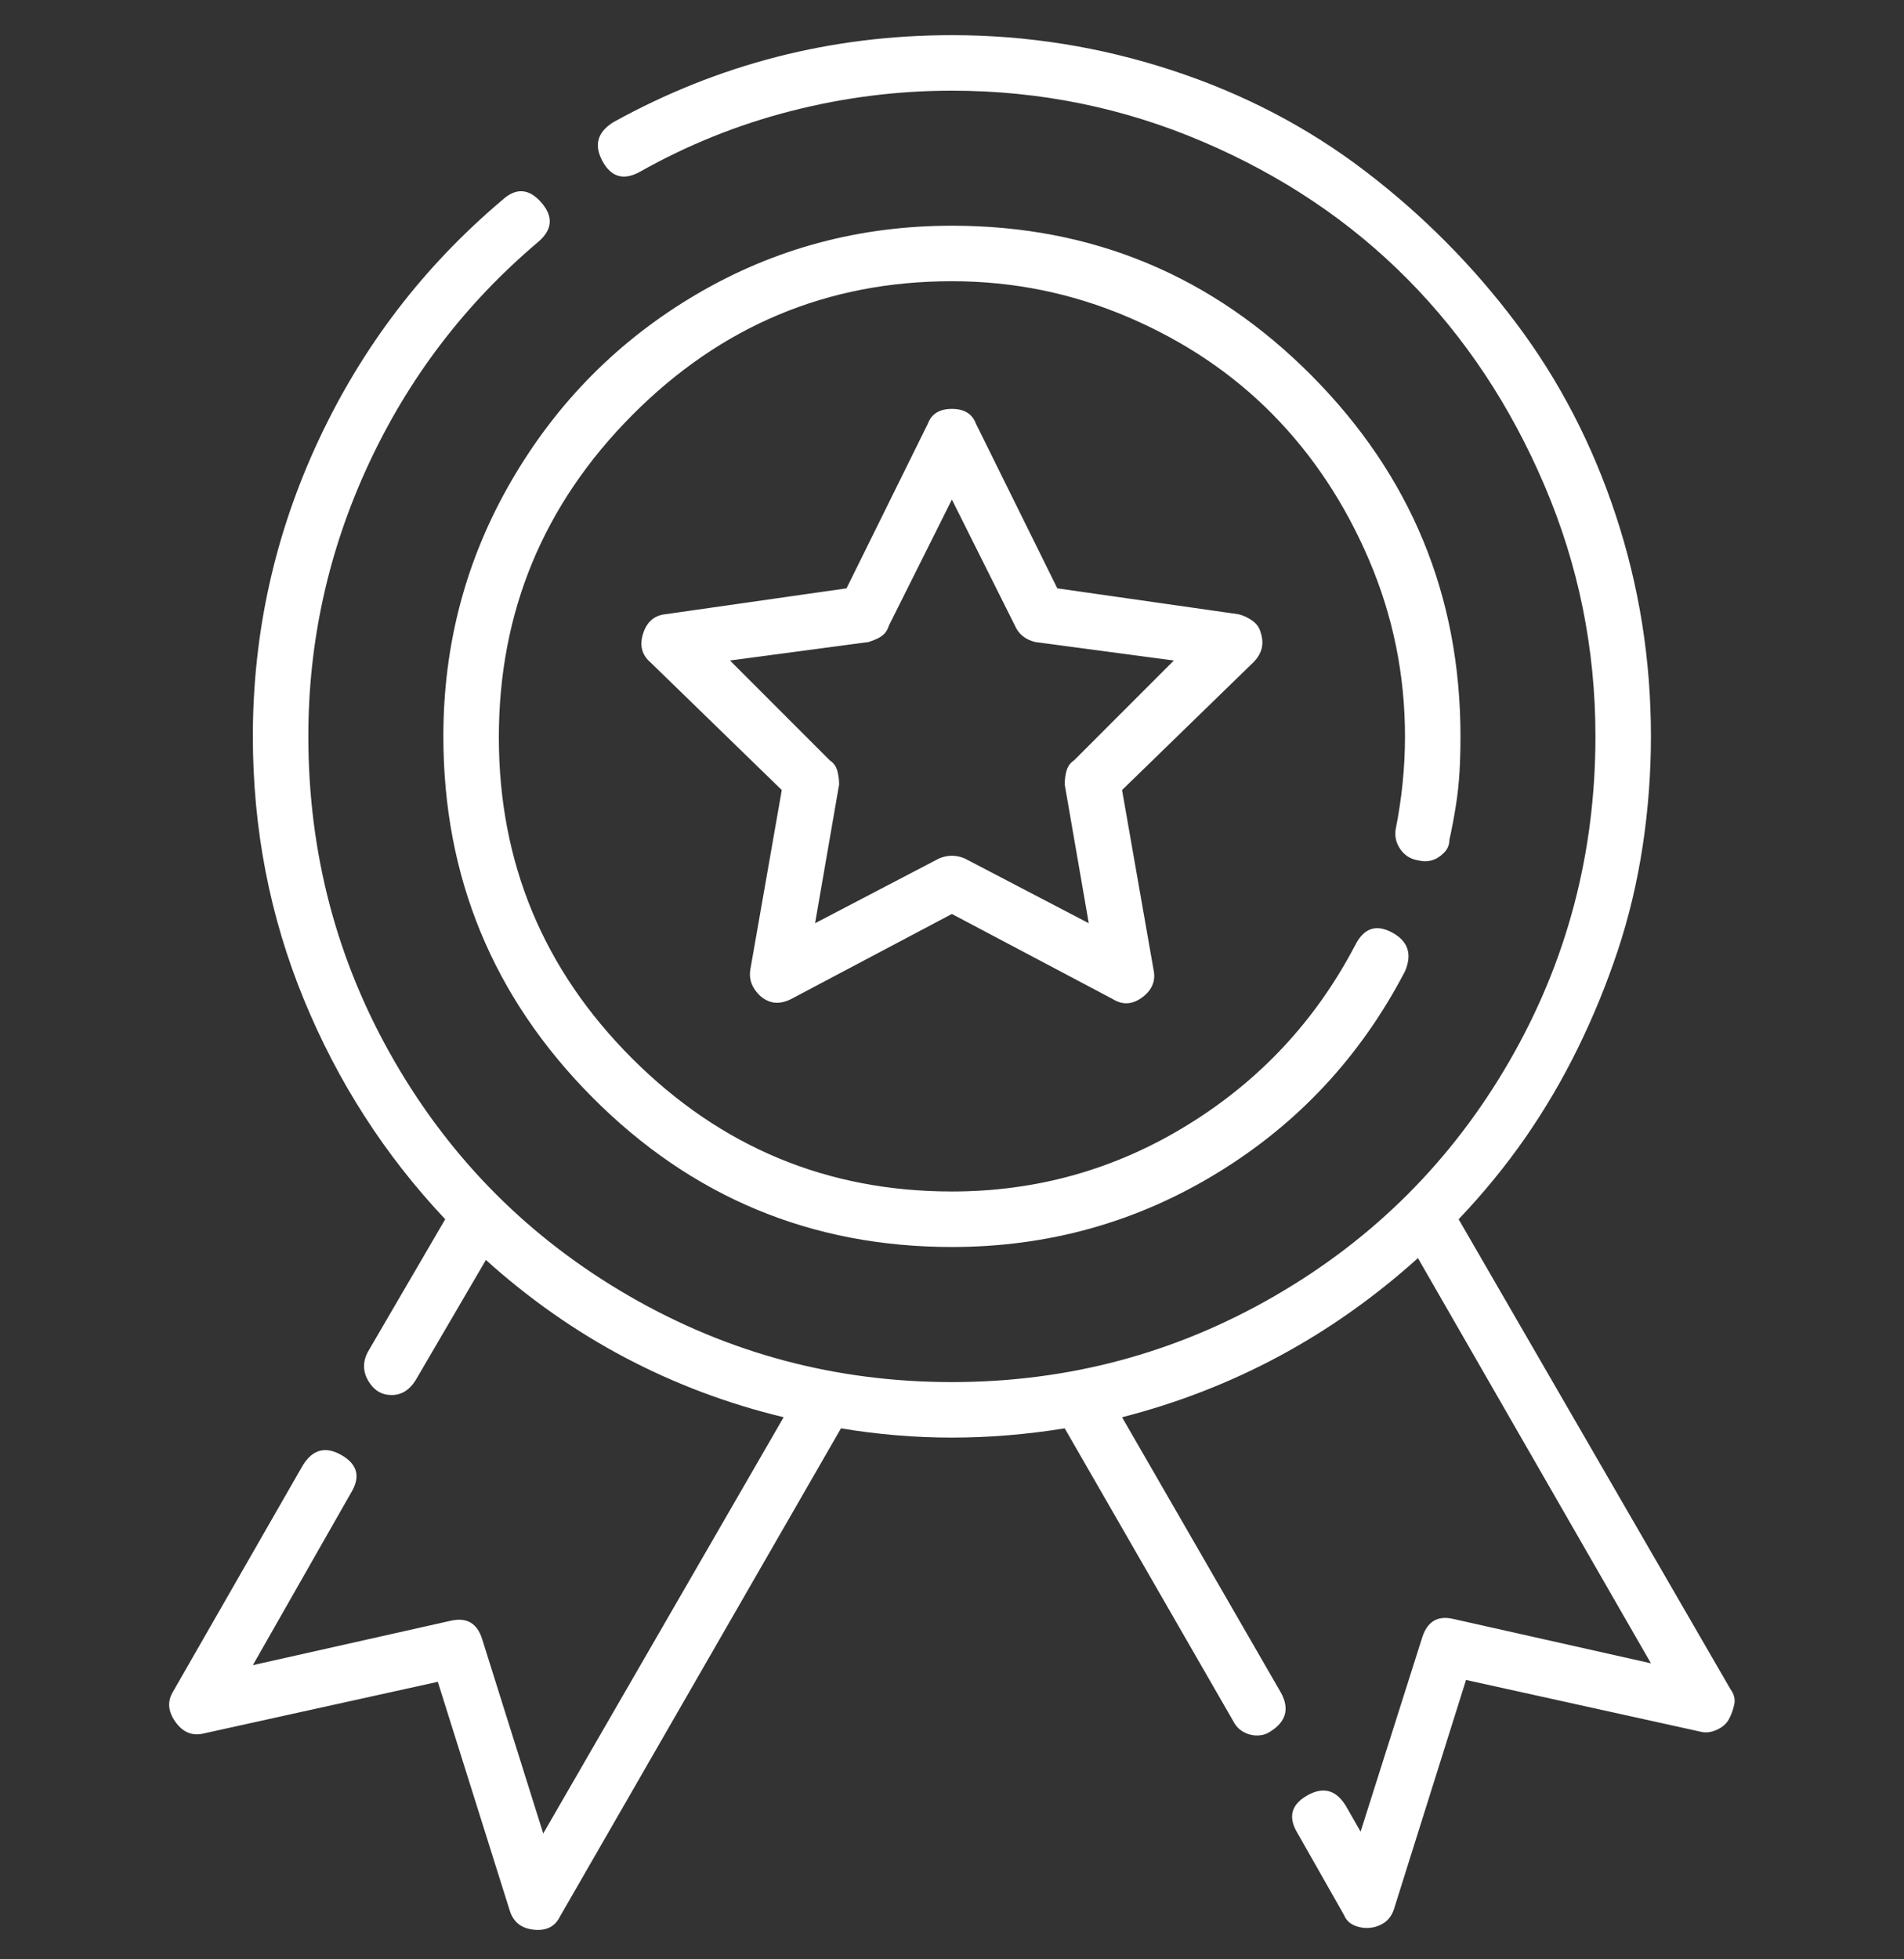 <svg width="35" height="36" viewBox="0 0 35 36" fill="none" xmlns="http://www.w3.org/2000/svg">
<rect x="0" y="0" width="35" height="36" fill="#333333" stroke="none"/>
<path d="M26.065 15.807C26.155 15.83 26.241 15.83 26.32 15.807C26.399 15.785 26.473 15.739 26.541 15.671C26.609 15.604 26.643 15.524 26.643 15.434C26.688 15.23 26.728 15.02 26.762 14.805C26.796 14.589 26.818 14.38 26.83 14.176C26.841 13.972 26.847 13.757 26.847 13.53C26.847 10.946 25.934 8.737 24.11 6.901C22.286 5.065 20.082 4.147 17.498 4.147C15.799 4.147 14.235 4.567 12.807 5.405C11.379 6.244 10.246 7.383 9.408 8.822C8.569 10.261 8.15 11.83 8.15 13.53C8.15 16.113 9.062 18.323 10.886 20.159C12.711 21.994 14.915 22.912 17.498 22.912C19.266 22.912 20.892 22.459 22.376 21.552C23.861 20.646 25.011 19.411 25.827 17.847C25.963 17.53 25.884 17.292 25.589 17.133C25.294 16.975 25.068 17.054 24.909 17.371C24.184 18.754 23.158 19.853 21.832 20.669C20.507 21.485 19.062 21.892 17.498 21.892C15.209 21.892 13.249 21.077 11.617 19.445C9.986 17.813 9.17 15.847 9.17 13.547C9.17 11.247 9.986 9.275 11.617 7.632C13.249 5.989 15.209 5.167 17.498 5.167C18.631 5.167 19.713 5.388 20.745 5.83C21.776 6.272 22.66 6.867 23.396 7.615C24.133 8.363 24.722 9.252 25.164 10.283C25.606 11.315 25.827 12.397 25.827 13.53C25.827 14.096 25.77 14.663 25.657 15.23C25.634 15.366 25.663 15.49 25.742 15.604C25.821 15.717 25.929 15.785 26.065 15.807ZM23.175 11.626C23.153 11.536 23.102 11.462 23.022 11.405C22.943 11.348 22.858 11.309 22.767 11.286L19.436 10.81L17.94 7.785C17.872 7.603 17.725 7.513 17.498 7.513C17.272 7.513 17.124 7.603 17.056 7.785L15.561 10.81L12.229 11.286C12.025 11.309 11.889 11.428 11.821 11.643C11.753 11.858 11.799 12.034 11.957 12.17L14.371 14.516L13.793 17.813C13.77 17.949 13.799 18.074 13.878 18.187C13.957 18.3 14.053 18.374 14.167 18.408C14.28 18.442 14.405 18.425 14.541 18.357L17.498 16.793L20.456 18.357C20.637 18.47 20.818 18.459 21 18.323C21.181 18.187 21.249 18.017 21.204 17.813L20.626 14.516L23.039 12.17C23.198 12.011 23.243 11.83 23.175 11.626ZM19.742 13.972C19.674 14.017 19.629 14.079 19.606 14.159C19.583 14.238 19.572 14.323 19.572 14.414L20.014 16.963L17.736 15.774C17.578 15.706 17.419 15.706 17.26 15.774L14.983 16.963L15.425 14.414C15.425 14.323 15.413 14.238 15.391 14.159C15.368 14.079 15.323 14.017 15.255 13.972L13.419 12.136L15.969 11.796C16.037 11.774 16.093 11.751 16.139 11.728C16.184 11.706 16.224 11.677 16.258 11.643C16.291 11.609 16.32 11.558 16.342 11.49L17.498 9.179L18.654 11.49C18.722 11.649 18.847 11.751 19.028 11.796L21.578 12.136L19.742 13.972ZM31.81 31.037L26.813 22.402C27.266 21.926 27.674 21.428 28.037 20.907C28.399 20.385 28.722 19.836 29.005 19.258C29.289 18.68 29.532 18.085 29.736 17.473C29.94 16.861 30.093 16.221 30.195 15.553C30.297 14.884 30.348 14.21 30.348 13.53C30.348 12.125 30.133 10.771 29.702 9.468C29.272 8.164 28.66 6.986 27.866 5.932C27.073 4.878 26.15 3.949 25.096 3.145C24.042 2.34 22.858 1.722 21.544 1.292C20.229 0.861 18.881 0.646 17.498 0.646C15.277 0.646 13.204 1.179 11.277 2.244C10.983 2.425 10.915 2.663 11.073 2.958C11.232 3.252 11.459 3.32 11.753 3.162C12.637 2.663 13.566 2.289 14.541 2.04C15.515 1.79 16.501 1.666 17.498 1.666C19.107 1.666 20.643 1.977 22.105 2.601C23.566 3.224 24.824 4.068 25.878 5.133C26.932 6.198 27.77 7.462 28.393 8.924C29.017 10.385 29.328 11.921 29.328 13.53C29.328 15.683 28.801 17.672 27.747 19.496C26.694 21.32 25.255 22.759 23.43 23.813C21.606 24.867 19.629 25.394 17.498 25.394C15.368 25.394 13.391 24.867 11.566 23.813C9.742 22.759 8.303 21.32 7.249 19.496C6.195 17.672 5.668 15.683 5.668 13.53C5.668 11.785 6.036 10.119 6.773 8.533C7.51 6.946 8.546 5.586 9.884 4.453C10.155 4.227 10.178 3.983 9.952 3.722C9.725 3.462 9.487 3.445 9.238 3.671C7.787 4.895 6.66 6.368 5.855 8.091C5.051 9.813 4.648 11.626 4.648 13.53C4.648 15.23 4.96 16.839 5.583 18.357C6.206 19.875 7.073 21.224 8.184 22.402L6.756 24.85C6.665 25.031 6.671 25.207 6.773 25.377C6.875 25.547 7.017 25.632 7.198 25.632C7.379 25.632 7.527 25.541 7.64 25.36L8.932 23.15C10.518 24.578 12.342 25.541 14.405 26.04L9.986 33.688L8.864 30.119C8.773 29.825 8.58 29.711 8.286 29.779L4.648 30.595L6.45 27.433C6.631 27.139 6.575 26.907 6.28 26.737C5.986 26.567 5.748 26.629 5.566 26.924L3.187 31.071C3.073 31.252 3.085 31.439 3.221 31.632C3.357 31.825 3.527 31.898 3.731 31.853L8.048 30.901L9.374 35.116C9.442 35.32 9.589 35.434 9.816 35.456C10.042 35.479 10.201 35.4 10.291 35.218L15.459 26.244C16.139 26.357 16.818 26.414 17.498 26.414C18.178 26.414 18.869 26.357 19.572 26.244L22.665 31.615C22.711 31.706 22.773 31.773 22.852 31.819C22.932 31.864 23.017 31.887 23.107 31.887C23.198 31.887 23.277 31.864 23.345 31.819C23.64 31.637 23.708 31.399 23.549 31.105L20.626 26.04C22.665 25.518 24.478 24.544 26.065 23.116L30.348 30.561L26.711 29.745C26.416 29.677 26.224 29.802 26.133 30.119L25.011 33.654L24.739 33.179C24.558 32.884 24.32 32.822 24.025 32.992C23.73 33.162 23.674 33.394 23.855 33.688L24.705 35.184C24.75 35.297 24.841 35.371 24.977 35.405C25.113 35.439 25.243 35.428 25.368 35.371C25.493 35.315 25.578 35.218 25.623 35.082L26.949 30.867L31.266 31.819C31.357 31.841 31.453 31.83 31.555 31.785C31.657 31.739 31.73 31.677 31.776 31.598C31.821 31.518 31.855 31.428 31.878 31.326C31.901 31.224 31.878 31.128 31.81 31.037Z" fill="white"/>
</svg>
